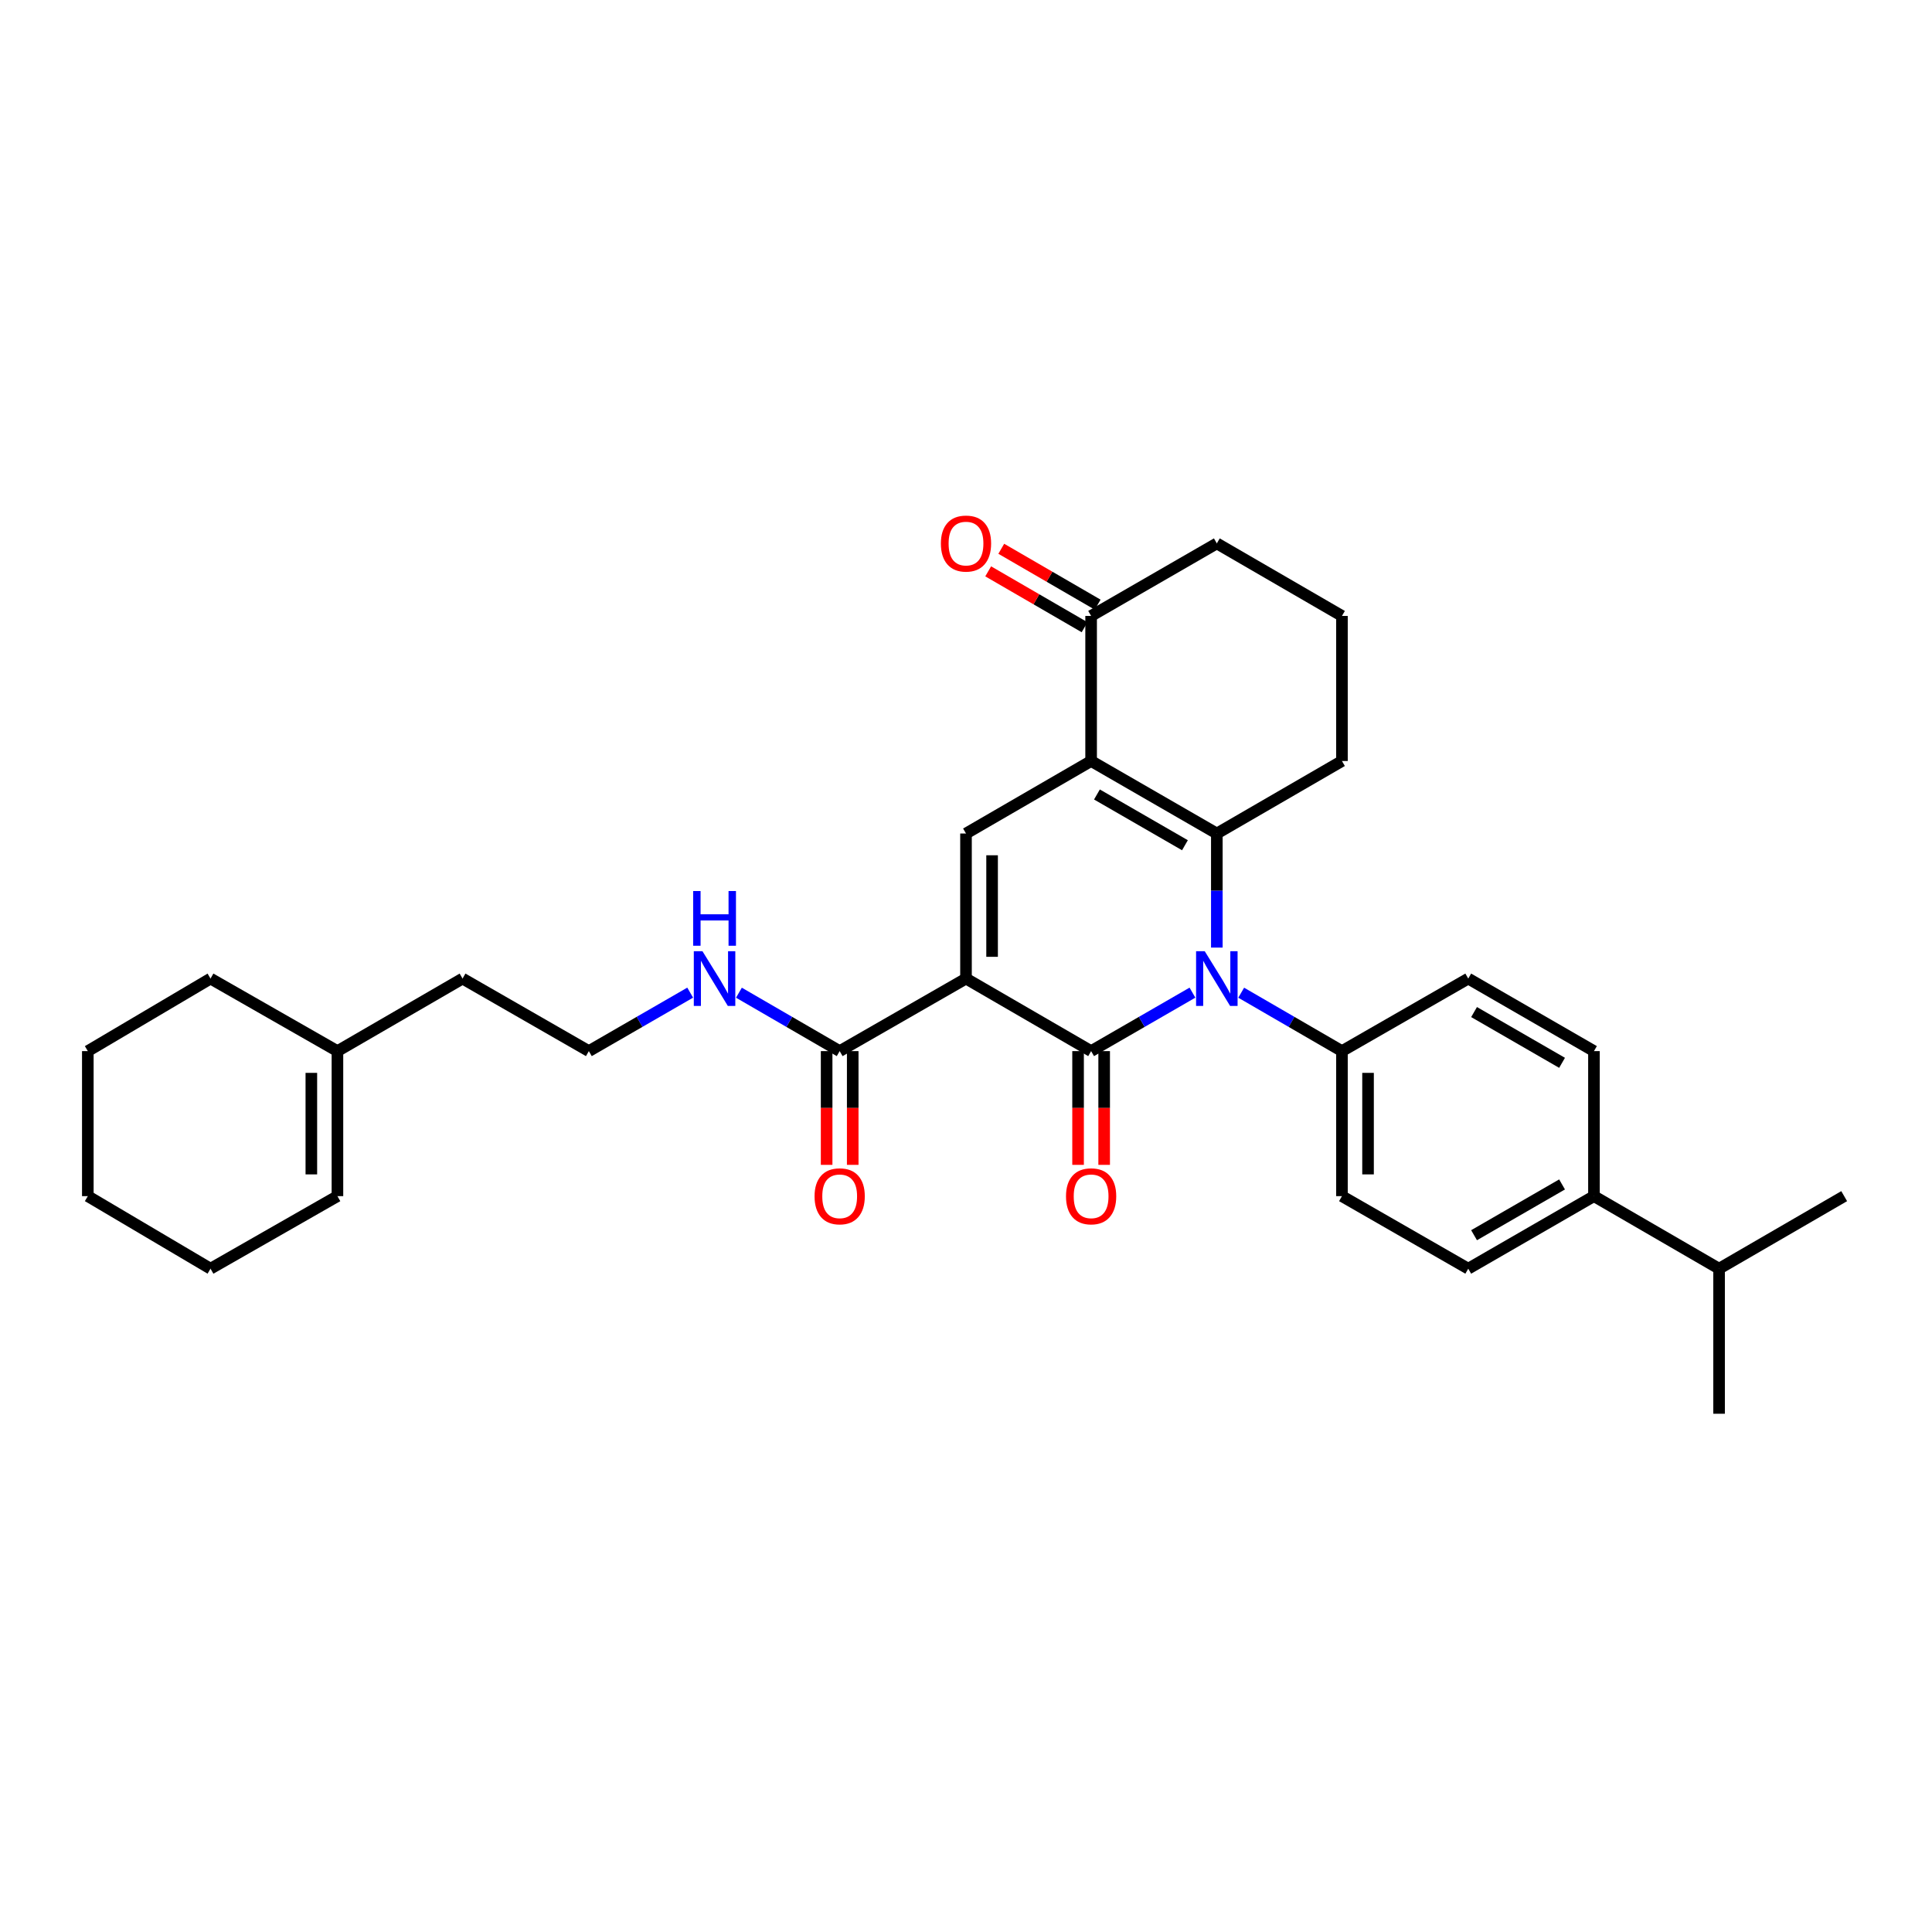 <?xml version='1.0' encoding='iso-8859-1'?>
<svg version='1.1' baseProfile='full'
              xmlns='http://www.w3.org/2000/svg'
                      xmlns:rdkit='http://www.rdkit.org/xml'
                      xmlns:xlink='http://www.w3.org/1999/xlink'
                  xml:space='preserve'
width='1000px' height='1000px' viewBox='0 0 1000 1000'>
<!-- END OF HEADER -->
<rect style='opacity:1.0;fill:#FFFFFF;stroke:none' width='1000' height='1000' x='0' y='0'> </rect>
<path class='bond-0' d='M 500,506.509 L 564.761,544.055' style='fill:none;fill-rule:evenodd;stroke:#000000;stroke-width:6px;stroke-linecap:butt;stroke-linejoin:miter;stroke-opacity:1' />
<path class='bond-4' d='M 500,506.509 L 500,431.425' style='fill:none;fill-rule:evenodd;stroke:#000000;stroke-width:6px;stroke-linecap:butt;stroke-linejoin:miter;stroke-opacity:1' />
<path class='bond-4' d='M 513.503,495.247 L 513.503,442.688' style='fill:none;fill-rule:evenodd;stroke:#000000;stroke-width:6px;stroke-linecap:butt;stroke-linejoin:miter;stroke-opacity:1' />
<path class='bond-5' d='M 500,506.509 L 434.616,544.055' style='fill:none;fill-rule:evenodd;stroke:#000000;stroke-width:6px;stroke-linecap:butt;stroke-linejoin:miter;stroke-opacity:1' />
<path class='bond-1' d='M 564.761,544.055 L 590.987,528.922' style='fill:none;fill-rule:evenodd;stroke:#000000;stroke-width:6px;stroke-linecap:butt;stroke-linejoin:miter;stroke-opacity:1' />
<path class='bond-1' d='M 590.987,528.922 L 617.212,513.79' style='fill:none;fill-rule:evenodd;stroke:#0000FF;stroke-width:6px;stroke-linecap:butt;stroke-linejoin:miter;stroke-opacity:1' />
<path class='bond-8' d='M 558.01,544.055 L 558.01,573.491' style='fill:none;fill-rule:evenodd;stroke:#000000;stroke-width:6px;stroke-linecap:butt;stroke-linejoin:miter;stroke-opacity:1' />
<path class='bond-8' d='M 558.01,573.491 L 558.01,602.927' style='fill:none;fill-rule:evenodd;stroke:#FF0000;stroke-width:6px;stroke-linecap:butt;stroke-linejoin:miter;stroke-opacity:1' />
<path class='bond-8' d='M 571.513,544.055 L 571.513,573.491' style='fill:none;fill-rule:evenodd;stroke:#000000;stroke-width:6px;stroke-linecap:butt;stroke-linejoin:miter;stroke-opacity:1' />
<path class='bond-8' d='M 571.513,573.491 L 571.513,602.927' style='fill:none;fill-rule:evenodd;stroke:#FF0000;stroke-width:6px;stroke-linecap:butt;stroke-linejoin:miter;stroke-opacity:1' />
<path class='bond-7' d='M 642.442,513.821 L 668.517,528.938' style='fill:none;fill-rule:evenodd;stroke:#0000FF;stroke-width:6px;stroke-linecap:butt;stroke-linejoin:miter;stroke-opacity:1' />
<path class='bond-7' d='M 668.517,528.938 L 694.592,544.055' style='fill:none;fill-rule:evenodd;stroke:#000000;stroke-width:6px;stroke-linecap:butt;stroke-linejoin:miter;stroke-opacity:1' />
<path class='bond-31' d='M 629.83,490.472 L 629.83,460.949' style='fill:none;fill-rule:evenodd;stroke:#0000FF;stroke-width:6px;stroke-linecap:butt;stroke-linejoin:miter;stroke-opacity:1' />
<path class='bond-31' d='M 629.83,460.949 L 629.83,431.425' style='fill:none;fill-rule:evenodd;stroke:#000000;stroke-width:6px;stroke-linecap:butt;stroke-linejoin:miter;stroke-opacity:1' />
<path class='bond-2' d='M 564.761,393.895 L 500,431.425' style='fill:none;fill-rule:evenodd;stroke:#000000;stroke-width:6px;stroke-linecap:butt;stroke-linejoin:miter;stroke-opacity:1' />
<path class='bond-3' d='M 564.761,393.895 L 629.83,431.425' style='fill:none;fill-rule:evenodd;stroke:#000000;stroke-width:6px;stroke-linecap:butt;stroke-linejoin:miter;stroke-opacity:1' />
<path class='bond-3' d='M 567.775,411.221 L 613.324,437.493' style='fill:none;fill-rule:evenodd;stroke:#000000;stroke-width:6px;stroke-linecap:butt;stroke-linejoin:miter;stroke-opacity:1' />
<path class='bond-6' d='M 564.761,393.895 L 564.761,318.811' style='fill:none;fill-rule:evenodd;stroke:#000000;stroke-width:6px;stroke-linecap:butt;stroke-linejoin:miter;stroke-opacity:1' />
<path class='bond-19' d='M 629.83,431.425 L 694.592,393.895' style='fill:none;fill-rule:evenodd;stroke:#000000;stroke-width:6px;stroke-linecap:butt;stroke-linejoin:miter;stroke-opacity:1' />
<path class='bond-9' d='M 427.864,544.055 L 427.864,573.491' style='fill:none;fill-rule:evenodd;stroke:#000000;stroke-width:6px;stroke-linecap:butt;stroke-linejoin:miter;stroke-opacity:1' />
<path class='bond-9' d='M 427.864,573.491 L 427.864,602.927' style='fill:none;fill-rule:evenodd;stroke:#FF0000;stroke-width:6px;stroke-linecap:butt;stroke-linejoin:miter;stroke-opacity:1' />
<path class='bond-9' d='M 441.367,544.055 L 441.367,573.491' style='fill:none;fill-rule:evenodd;stroke:#000000;stroke-width:6px;stroke-linecap:butt;stroke-linejoin:miter;stroke-opacity:1' />
<path class='bond-9' d='M 441.367,573.491 L 441.367,602.927' style='fill:none;fill-rule:evenodd;stroke:#FF0000;stroke-width:6px;stroke-linecap:butt;stroke-linejoin:miter;stroke-opacity:1' />
<path class='bond-13' d='M 434.616,544.055 L 408.541,528.938' style='fill:none;fill-rule:evenodd;stroke:#000000;stroke-width:6px;stroke-linecap:butt;stroke-linejoin:miter;stroke-opacity:1' />
<path class='bond-13' d='M 408.541,528.938 L 382.466,513.821' style='fill:none;fill-rule:evenodd;stroke:#0000FF;stroke-width:6px;stroke-linecap:butt;stroke-linejoin:miter;stroke-opacity:1' />
<path class='bond-12' d='M 568.148,312.97 L 543.203,298.508' style='fill:none;fill-rule:evenodd;stroke:#000000;stroke-width:6px;stroke-linecap:butt;stroke-linejoin:miter;stroke-opacity:1' />
<path class='bond-12' d='M 543.203,298.508 L 518.258,284.046' style='fill:none;fill-rule:evenodd;stroke:#FF0000;stroke-width:6px;stroke-linecap:butt;stroke-linejoin:miter;stroke-opacity:1' />
<path class='bond-12' d='M 561.375,324.652 L 536.43,310.19' style='fill:none;fill-rule:evenodd;stroke:#000000;stroke-width:6px;stroke-linecap:butt;stroke-linejoin:miter;stroke-opacity:1' />
<path class='bond-12' d='M 536.43,310.19 L 511.485,295.728' style='fill:none;fill-rule:evenodd;stroke:#FF0000;stroke-width:6px;stroke-linecap:butt;stroke-linejoin:miter;stroke-opacity:1' />
<path class='bond-22' d='M 564.761,318.811 L 629.83,281.266' style='fill:none;fill-rule:evenodd;stroke:#000000;stroke-width:6px;stroke-linecap:butt;stroke-linejoin:miter;stroke-opacity:1' />
<path class='bond-14' d='M 694.592,544.055 L 759.961,506.509' style='fill:none;fill-rule:evenodd;stroke:#000000;stroke-width:6px;stroke-linecap:butt;stroke-linejoin:miter;stroke-opacity:1' />
<path class='bond-15' d='M 694.592,544.055 L 694.592,619.123' style='fill:none;fill-rule:evenodd;stroke:#000000;stroke-width:6px;stroke-linecap:butt;stroke-linejoin:miter;stroke-opacity:1' />
<path class='bond-15' d='M 708.095,555.315 L 708.095,607.863' style='fill:none;fill-rule:evenodd;stroke:#000000;stroke-width:6px;stroke-linecap:butt;stroke-linejoin:miter;stroke-opacity:1' />
<path class='bond-10' d='M 174.655,544.055 L 239.416,506.509' style='fill:none;fill-rule:evenodd;stroke:#000000;stroke-width:6px;stroke-linecap:butt;stroke-linejoin:miter;stroke-opacity:1' />
<path class='bond-18' d='M 174.655,544.055 L 174.655,619.123' style='fill:none;fill-rule:evenodd;stroke:#000000;stroke-width:6px;stroke-linecap:butt;stroke-linejoin:miter;stroke-opacity:1' />
<path class='bond-18' d='M 161.152,555.315 L 161.152,607.863' style='fill:none;fill-rule:evenodd;stroke:#000000;stroke-width:6px;stroke-linecap:butt;stroke-linejoin:miter;stroke-opacity:1' />
<path class='bond-25' d='M 174.655,544.055 L 108.963,506.509' style='fill:none;fill-rule:evenodd;stroke:#000000;stroke-width:6px;stroke-linecap:butt;stroke-linejoin:miter;stroke-opacity:1' />
<path class='bond-11' d='M 825.03,619.123 L 759.961,656.669' style='fill:none;fill-rule:evenodd;stroke:#000000;stroke-width:6px;stroke-linecap:butt;stroke-linejoin:miter;stroke-opacity:1' />
<path class='bond-11' d='M 808.521,613.06 L 762.973,639.342' style='fill:none;fill-rule:evenodd;stroke:#000000;stroke-width:6px;stroke-linecap:butt;stroke-linejoin:miter;stroke-opacity:1' />
<path class='bond-20' d='M 825.03,619.123 L 889.792,656.669' style='fill:none;fill-rule:evenodd;stroke:#000000;stroke-width:6px;stroke-linecap:butt;stroke-linejoin:miter;stroke-opacity:1' />
<path class='bond-33' d='M 825.03,619.123 L 825.03,544.055' style='fill:none;fill-rule:evenodd;stroke:#000000;stroke-width:6px;stroke-linecap:butt;stroke-linejoin:miter;stroke-opacity:1' />
<path class='bond-21' d='M 357.236,513.79 L 331.011,528.922' style='fill:none;fill-rule:evenodd;stroke:#0000FF;stroke-width:6px;stroke-linecap:butt;stroke-linejoin:miter;stroke-opacity:1' />
<path class='bond-21' d='M 331.011,528.922 L 304.785,544.055' style='fill:none;fill-rule:evenodd;stroke:#000000;stroke-width:6px;stroke-linecap:butt;stroke-linejoin:miter;stroke-opacity:1' />
<path class='bond-17' d='M 759.961,506.509 L 825.03,544.055' style='fill:none;fill-rule:evenodd;stroke:#000000;stroke-width:6px;stroke-linecap:butt;stroke-linejoin:miter;stroke-opacity:1' />
<path class='bond-17' d='M 762.973,523.837 L 808.521,550.118' style='fill:none;fill-rule:evenodd;stroke:#000000;stroke-width:6px;stroke-linecap:butt;stroke-linejoin:miter;stroke-opacity:1' />
<path class='bond-16' d='M 694.592,619.123 L 759.961,656.669' style='fill:none;fill-rule:evenodd;stroke:#000000;stroke-width:6px;stroke-linecap:butt;stroke-linejoin:miter;stroke-opacity:1' />
<path class='bond-26' d='M 174.655,619.123 L 108.963,656.669' style='fill:none;fill-rule:evenodd;stroke:#000000;stroke-width:6px;stroke-linecap:butt;stroke-linejoin:miter;stroke-opacity:1' />
<path class='bond-32' d='M 694.592,393.895 L 694.592,318.811' style='fill:none;fill-rule:evenodd;stroke:#000000;stroke-width:6px;stroke-linecap:butt;stroke-linejoin:miter;stroke-opacity:1' />
<path class='bond-27' d='M 889.792,656.669 L 889.792,731.753' style='fill:none;fill-rule:evenodd;stroke:#000000;stroke-width:6px;stroke-linecap:butt;stroke-linejoin:miter;stroke-opacity:1' />
<path class='bond-28' d='M 889.792,656.669 L 954.545,619.123' style='fill:none;fill-rule:evenodd;stroke:#000000;stroke-width:6px;stroke-linecap:butt;stroke-linejoin:miter;stroke-opacity:1' />
<path class='bond-24' d='M 304.785,544.055 L 239.416,506.509' style='fill:none;fill-rule:evenodd;stroke:#000000;stroke-width:6px;stroke-linecap:butt;stroke-linejoin:miter;stroke-opacity:1' />
<path class='bond-23' d='M 629.83,281.266 L 694.592,318.811' style='fill:none;fill-rule:evenodd;stroke:#000000;stroke-width:6px;stroke-linecap:butt;stroke-linejoin:miter;stroke-opacity:1' />
<path class='bond-29' d='M 108.963,506.509 L 45.455,544.055' style='fill:none;fill-rule:evenodd;stroke:#000000;stroke-width:6px;stroke-linecap:butt;stroke-linejoin:miter;stroke-opacity:1' />
<path class='bond-34' d='M 108.963,656.669 L 45.455,619.123' style='fill:none;fill-rule:evenodd;stroke:#000000;stroke-width:6px;stroke-linecap:butt;stroke-linejoin:miter;stroke-opacity:1' />
<path class='bond-30' d='M 45.455,544.055 L 45.455,619.123' style='fill:none;fill-rule:evenodd;stroke:#000000;stroke-width:6px;stroke-linecap:butt;stroke-linejoin:miter;stroke-opacity:1' />
<path  class='atom-2' d='M 623.57 492.349
L 632.85 507.349
Q 633.77 508.829, 635.25 511.509
Q 636.73 514.189, 636.81 514.349
L 636.81 492.349
L 640.57 492.349
L 640.57 520.669
L 636.69 520.669
L 626.73 504.269
Q 625.57 502.349, 624.33 500.149
Q 623.13 497.949, 622.77 497.269
L 622.77 520.669
L 619.09 520.669
L 619.09 492.349
L 623.57 492.349
' fill='#0000FF'/>
<path  class='atom-9' d='M 551.761 619.203
Q 551.761 612.403, 555.121 608.603
Q 558.481 604.803, 564.761 604.803
Q 571.041 604.803, 574.401 608.603
Q 577.761 612.403, 577.761 619.203
Q 577.761 626.083, 574.361 630.003
Q 570.961 633.883, 564.761 633.883
Q 558.521 633.883, 555.121 630.003
Q 551.761 626.123, 551.761 619.203
M 564.761 630.683
Q 569.081 630.683, 571.401 627.803
Q 573.761 624.883, 573.761 619.203
Q 573.761 613.643, 571.401 610.843
Q 569.081 608.003, 564.761 608.003
Q 560.441 608.003, 558.081 610.803
Q 555.761 613.603, 555.761 619.203
Q 555.761 624.923, 558.081 627.803
Q 560.441 630.683, 564.761 630.683
' fill='#FF0000'/>
<path  class='atom-10' d='M 421.616 619.203
Q 421.616 612.403, 424.976 608.603
Q 428.336 604.803, 434.616 604.803
Q 440.896 604.803, 444.256 608.603
Q 447.616 612.403, 447.616 619.203
Q 447.616 626.083, 444.216 630.003
Q 440.816 633.883, 434.616 633.883
Q 428.376 633.883, 424.976 630.003
Q 421.616 626.123, 421.616 619.203
M 434.616 630.683
Q 438.936 630.683, 441.256 627.803
Q 443.616 624.883, 443.616 619.203
Q 443.616 613.643, 441.256 610.843
Q 438.936 608.003, 434.616 608.003
Q 430.296 608.003, 427.936 610.803
Q 425.616 613.603, 425.616 619.203
Q 425.616 624.923, 427.936 627.803
Q 430.296 630.683, 434.616 630.683
' fill='#FF0000'/>
<path  class='atom-13' d='M 487 281.346
Q 487 274.546, 490.36 270.746
Q 493.72 266.946, 500 266.946
Q 506.28 266.946, 509.64 270.746
Q 513 274.546, 513 281.346
Q 513 288.226, 509.6 292.146
Q 506.2 296.026, 500 296.026
Q 493.76 296.026, 490.36 292.146
Q 487 288.266, 487 281.346
M 500 292.826
Q 504.32 292.826, 506.64 289.946
Q 509 287.026, 509 281.346
Q 509 275.786, 506.64 272.986
Q 504.32 270.146, 500 270.146
Q 495.68 270.146, 493.32 272.946
Q 491 275.746, 491 281.346
Q 491 287.066, 493.32 289.946
Q 495.68 292.826, 500 292.826
' fill='#FF0000'/>
<path  class='atom-14' d='M 363.594 492.349
L 372.874 507.349
Q 373.794 508.829, 375.274 511.509
Q 376.754 514.189, 376.834 514.349
L 376.834 492.349
L 380.594 492.349
L 380.594 520.669
L 376.714 520.669
L 366.754 504.269
Q 365.594 502.349, 364.354 500.149
Q 363.154 497.949, 362.794 497.269
L 362.794 520.669
L 359.114 520.669
L 359.114 492.349
L 363.594 492.349
' fill='#0000FF'/>
<path  class='atom-14' d='M 358.774 461.197
L 362.614 461.197
L 362.614 473.237
L 377.094 473.237
L 377.094 461.197
L 380.934 461.197
L 380.934 489.517
L 377.094 489.517
L 377.094 476.437
L 362.614 476.437
L 362.614 489.517
L 358.774 489.517
L 358.774 461.197
' fill='#0000FF'/>
</svg>
